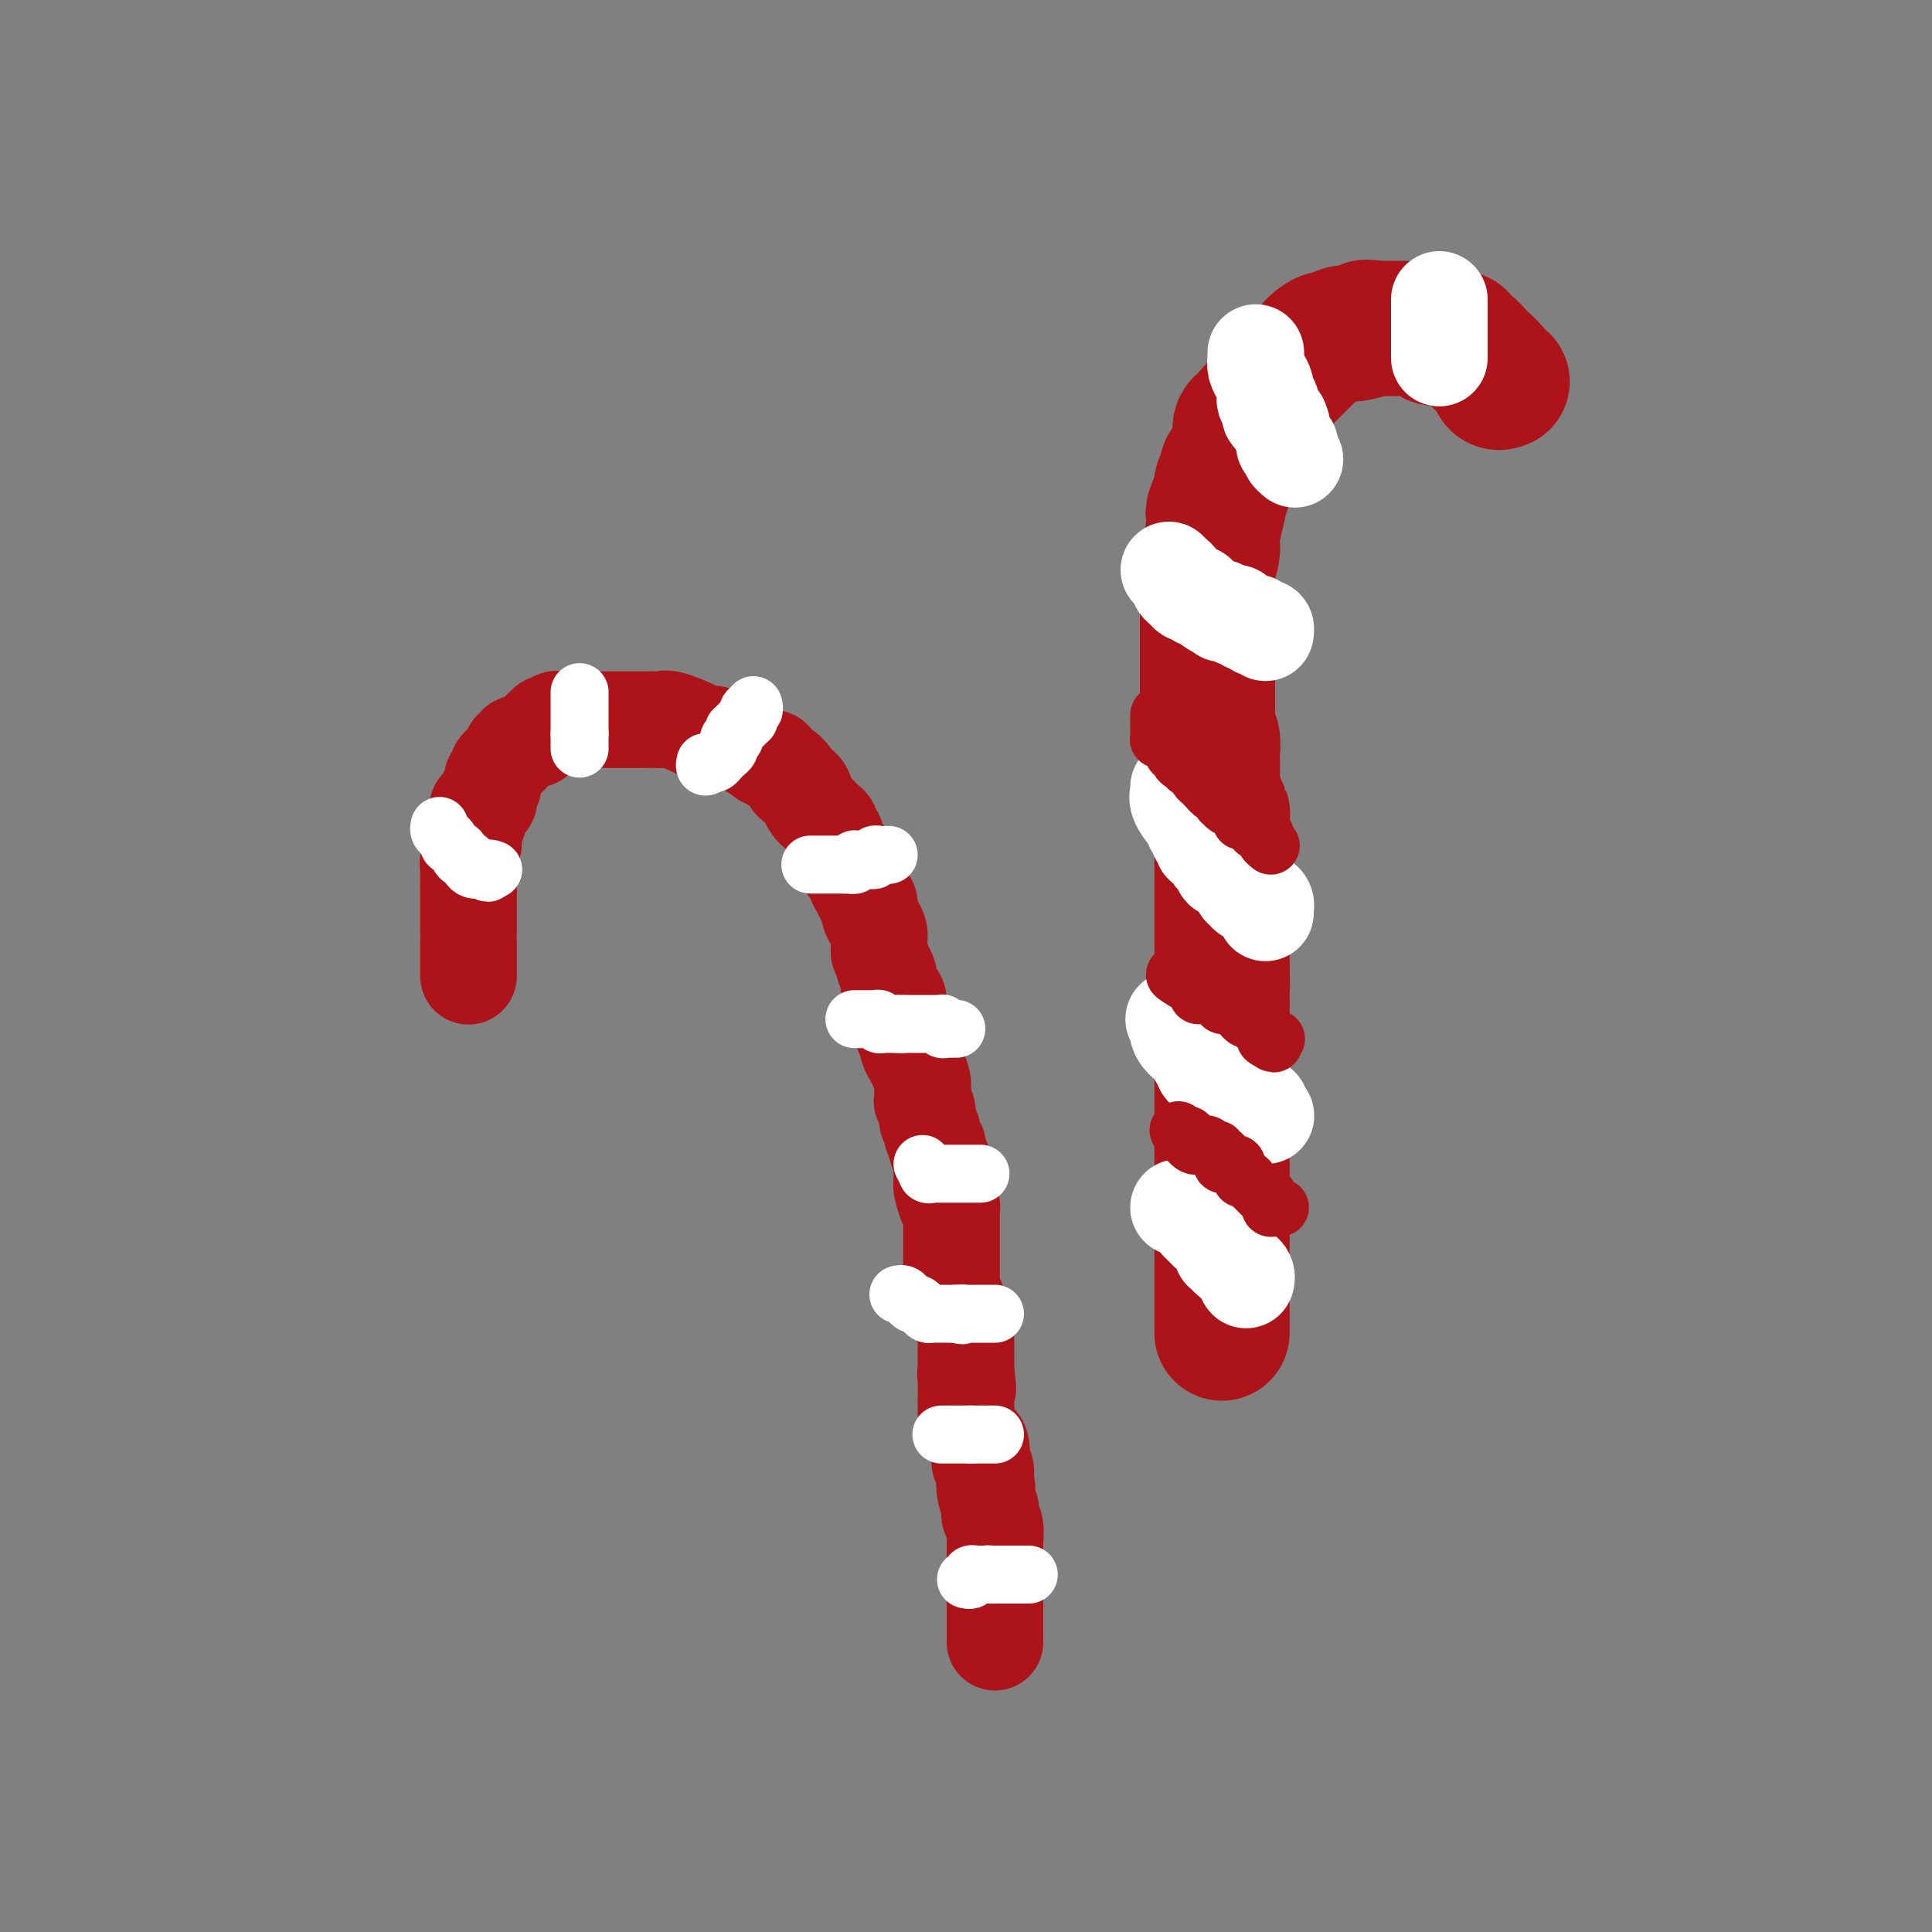 <svg viewBox='0 0 400 400' version='1.1' xmlns='http://www.w3.org/2000/svg' xmlns:xlink='http://www.w3.org/1999/xlink'><rect x="0" y="0" width="400" height="400" fill="#808080" stroke="none"/><g fill='none' stroke='#AD1419' stroke-width='20' stroke-linecap='round' stroke-linejoin='round'><path d='M97,202c0.000,0.192 0.000,0.384 0,-1c0.000,-1.384 0.000,-4.344 0,-6c0.000,-1.656 0.000,-2.008 0,-2c-0.000,0.008 0.000,0.375 0,0c0.000,-0.375 0.000,-1.492 0,-2c0.000,-0.508 0.000,-0.406 0,-1c0.000,-0.594 0.000,-1.884 0,-3c0.000,-1.116 0.000,-2.058 0,-3'/><path d='M97,184c0.001,-3.398 0.004,-2.892 0,-3c-0.004,-0.108 -0.016,-0.828 0,-1c0.016,-0.172 0.061,0.206 0,0c-0.061,-0.206 -0.226,-0.996 0,-2c0.226,-1.004 0.843,-2.223 1,-3c0.157,-0.777 -0.147,-1.111 0,-2c0.147,-0.889 0.743,-2.332 1,-3c0.257,-0.668 0.173,-0.560 0,-1c-0.173,-0.440 -0.435,-1.427 0,-2c0.435,-0.573 1.566,-0.732 2,-1c0.434,-0.268 0.169,-0.645 0,-1c-0.169,-0.355 -0.243,-0.686 0,-1c0.243,-0.314 0.801,-0.609 1,-1c0.199,-0.391 0.038,-0.878 0,-1c-0.038,-0.122 0.046,0.121 0,0c-0.046,-0.121 -0.223,-0.606 0,-1c0.223,-0.394 0.847,-0.697 1,-1c0.153,-0.303 -0.165,-0.606 0,-1c0.165,-0.394 0.814,-0.880 1,-1c0.186,-0.120 -0.090,0.127 0,0c0.090,-0.127 0.545,-0.626 1,-1c0.455,-0.374 0.908,-0.621 1,-1c0.092,-0.379 -0.179,-0.890 0,-1c0.179,-0.110 0.808,0.182 1,0c0.192,-0.182 -0.055,-0.836 0,-1c0.055,-0.164 0.410,0.163 1,0c0.590,-0.163 1.416,-0.817 2,-1c0.584,-0.183 0.926,0.105 1,0c0.074,-0.105 -0.122,-0.601 0,-1c0.122,-0.399 0.561,-0.699 1,-1'/><path d='M112,151c2.172,-2.493 1.103,-0.724 1,0c-0.103,0.724 0.759,0.404 1,0c0.241,-0.404 -0.139,-0.893 0,-1c0.139,-0.107 0.796,0.167 1,0c0.204,-0.167 -0.047,-0.777 0,-1c0.047,-0.223 0.390,-0.060 1,0c0.610,0.060 1.486,0.016 2,0c0.514,-0.016 0.665,-0.004 1,0c0.335,0.004 0.853,0.001 1,0c0.147,-0.001 -0.078,-0.000 0,0c0.078,0.000 0.458,0.000 1,0c0.542,-0.000 1.246,-0.000 2,0c0.754,0.000 1.558,0.000 2,0c0.442,-0.000 0.520,-0.000 1,0c0.480,0.000 1.360,0.000 2,0c0.640,-0.000 1.040,-0.000 2,0c0.960,0.000 2.481,0.001 3,0c0.519,-0.001 0.037,-0.002 0,0c-0.037,0.002 0.371,0.007 1,0c0.629,-0.007 1.477,-0.026 2,0c0.523,0.026 0.719,0.097 1,0c0.281,-0.097 0.647,-0.362 2,0c1.353,0.362 3.693,1.351 5,2c1.307,0.649 1.582,0.958 2,1c0.418,0.042 0.981,-0.182 2,0c1.019,0.182 2.496,0.770 3,1c0.504,0.230 0.036,0.103 0,0c-0.036,-0.103 0.362,-0.182 1,0c0.638,0.182 1.518,0.626 2,1c0.482,0.374 0.566,0.678 1,1c0.434,0.322 1.217,0.661 2,1'/><path d='M157,156c2.883,1.323 1.092,1.132 1,1c-0.092,-0.132 1.515,-0.204 2,0c0.485,0.204 -0.150,0.684 0,1c0.150,0.316 1.087,0.469 2,1c0.913,0.531 1.803,1.441 2,2c0.197,0.559 -0.298,0.765 0,1c0.298,0.235 1.389,0.497 2,1c0.611,0.503 0.741,1.248 1,2c0.259,0.752 0.648,1.511 1,2c0.352,0.489 0.668,0.709 1,1c0.332,0.291 0.681,0.654 1,1c0.319,0.346 0.608,0.675 1,1c0.392,0.325 0.888,0.646 1,1c0.112,0.354 -0.158,0.742 0,1c0.158,0.258 0.744,0.388 1,1c0.256,0.612 0.182,1.707 0,2c-0.182,0.293 -0.470,-0.217 0,0c0.470,0.217 1.699,1.163 2,2c0.301,0.837 -0.327,1.567 0,2c0.327,0.433 1.607,0.568 2,1c0.393,0.432 -0.101,1.162 0,2c0.101,0.838 0.797,1.786 1,2c0.203,0.214 -0.086,-0.305 0,0c0.086,0.305 0.549,1.433 1,2c0.451,0.567 0.891,0.574 1,1c0.109,0.426 -0.115,1.270 0,2c0.115,0.730 0.567,1.345 1,2c0.433,0.655 0.848,1.351 1,2c0.152,0.649 0.041,1.252 0,2c-0.041,0.748 -0.012,1.642 0,2c0.012,0.358 0.006,0.179 0,0'/><path d='M182,197c1.710,4.604 0.984,3.114 1,3c0.016,-0.114 0.775,1.148 1,2c0.225,0.852 -0.084,1.294 0,2c0.084,0.706 0.561,1.677 1,2c0.439,0.323 0.840,-0.001 1,1c0.160,1.001 0.081,3.328 0,4c-0.081,0.672 -0.162,-0.311 0,0c0.162,0.311 0.568,1.917 1,3c0.432,1.083 0.890,1.645 1,2c0.110,0.355 -0.128,0.503 0,1c0.128,0.497 0.623,1.342 1,2c0.377,0.658 0.636,1.127 1,2c0.364,0.873 0.834,2.149 1,3c0.166,0.851 0.029,1.277 0,2c-0.029,0.723 0.049,1.742 0,2c-0.049,0.258 -0.224,-0.244 0,0c0.224,0.244 0.848,1.236 1,2c0.152,0.764 -0.169,1.300 0,2c0.169,0.700 0.829,1.563 1,2c0.171,0.437 -0.147,0.449 0,1c0.147,0.551 0.757,1.640 1,2c0.243,0.360 0.118,-0.011 0,0c-0.118,0.011 -0.228,0.402 0,1c0.228,0.598 0.793,1.403 1,2c0.207,0.597 0.055,0.986 0,1c-0.055,0.014 -0.015,-0.347 0,0c0.015,0.347 0.004,1.401 0,2c-0.004,0.599 -0.001,0.743 0,1c0.001,0.257 0.001,0.629 0,1'/><path d='M195,245c1.952,7.605 0.331,2.616 0,1c-0.331,-1.616 0.629,0.139 1,1c0.371,0.861 0.152,0.828 0,1c-0.152,0.172 -0.237,0.548 0,1c0.237,0.452 0.796,0.980 1,1c0.204,0.020 0.055,-0.467 0,0c-0.055,0.467 -0.015,1.890 0,3c0.015,1.110 0.004,1.907 0,2c-0.004,0.093 -0.001,-0.519 0,0c0.001,0.519 0.000,2.167 0,3c-0.000,0.833 -0.000,0.849 0,1c0.000,0.151 -0.000,0.436 0,1c0.000,0.564 0.000,1.406 0,2c-0.000,0.594 -0.001,0.941 0,1c0.001,0.059 0.004,-0.168 0,0c-0.004,0.168 -0.015,0.731 0,1c0.015,0.269 0.056,0.243 0,1c-0.056,0.757 -0.208,2.296 0,3c0.208,0.704 0.778,0.574 1,1c0.222,0.426 0.098,1.408 0,2c-0.098,0.592 -0.170,0.793 0,1c0.170,0.207 0.581,0.421 1,1c0.419,0.579 0.844,1.522 1,2c0.156,0.478 0.042,0.492 0,1c-0.042,0.508 -0.011,1.511 0,2c0.011,0.489 0.003,0.462 0,1c-0.003,0.538 -0.001,1.639 0,2c0.001,0.361 0.000,-0.018 0,0c-0.000,0.018 -0.000,0.434 0,1c0.000,0.566 0.000,1.283 0,2'/><path d='M200,284c0.774,6.245 0.207,2.356 0,1c-0.207,-1.356 -0.056,-0.179 0,1c0.056,1.179 0.015,2.361 0,3c-0.015,0.639 -0.004,0.733 0,1c0.004,0.267 0.003,0.705 0,1c-0.003,0.295 -0.007,0.448 0,1c0.007,0.552 0.027,1.503 0,2c-0.027,0.497 -0.099,0.539 0,1c0.099,0.461 0.370,1.341 1,2c0.630,0.659 1.619,1.096 2,2c0.381,0.904 0.154,2.273 0,3c-0.154,0.727 -0.234,0.811 0,1c0.234,0.189 0.781,0.483 1,1c0.219,0.517 0.109,1.259 0,2'/><path d='M204,306c0.635,3.554 0.222,1.438 0,1c-0.222,-0.438 -0.252,0.801 0,2c0.252,1.199 0.785,2.356 1,3c0.215,0.644 0.110,0.773 0,1c-0.110,0.227 -0.226,0.551 0,1c0.226,0.449 0.793,1.022 1,2c0.207,0.978 0.056,2.361 0,3c-0.056,0.639 -0.015,0.535 0,1c0.015,0.465 0.004,1.501 0,2c-0.004,0.499 -0.001,0.461 0,1c0.001,0.539 0.000,1.654 0,2c-0.000,0.346 -0.000,-0.076 0,0c0.000,0.076 0.000,0.649 0,1c-0.000,0.351 -0.000,0.479 0,1c0.000,0.521 0.000,1.437 0,2c-0.000,0.563 -0.000,0.775 0,1c0.000,0.225 0.000,0.463 0,1c-0.000,0.537 -0.000,1.374 0,2c0.000,0.626 0.000,1.043 0,1c-0.000,-0.043 -0.000,-0.545 0,0c0.000,0.545 0.000,2.136 0,3c-0.000,0.864 -0.000,1.002 0,1c0.000,-0.002 0.000,-0.145 0,0c-0.000,0.145 -0.000,0.577 0,1c0.000,0.423 0.000,0.835 0,1c-0.000,0.165 -0.000,0.082 0,0'/></g>
<g fill='none' stroke='#FFFFFF' stroke-width='12' stroke-linecap='round' stroke-linejoin='round'><path d='M200,327c0.447,0.113 0.894,0.226 1,0c0.106,-0.226 -0.129,-0.793 0,-1c0.129,-0.207 0.622,-0.056 1,0c0.378,0.056 0.640,0.015 1,0c0.360,-0.015 0.817,-0.004 1,0c0.183,0.004 0.091,0.002 0,0'/><path d='M204,326c0.796,-0.155 0.787,-0.041 1,0c0.213,0.041 0.649,0.011 1,0c0.351,-0.011 0.619,-0.003 1,0c0.381,0.003 0.876,0.001 1,0c0.124,-0.001 -0.122,-0.000 0,0c0.122,0.000 0.611,0.000 1,0c0.389,-0.000 0.679,-0.000 1,0c0.321,0.000 0.674,0.000 1,0c0.326,-0.000 0.626,-0.000 1,0c0.374,0.000 0.821,0.000 1,0c0.179,-0.000 0.089,-0.000 0,0'/><path d='M195,297c-0.089,0.000 -0.179,0.000 0,0c0.179,0.000 0.625,0.000 1,0c0.375,0.000 0.678,0.000 1,0c0.322,-0.000 0.664,0.000 1,0c0.336,-0.000 0.667,0.000 1,0c0.333,0.000 0.666,0.000 1,0c0.334,0.000 0.667,0.000 1,0'/><path d='M201,297c1.111,0.000 0.889,0.000 1,0c0.111,0.000 0.555,0.000 1,0c0.445,-0.000 0.890,0.000 1,0c0.110,-0.000 -0.115,0.000 0,0c0.115,0.000 0.569,0.000 1,0c0.431,0.000 0.837,0.000 1,0c0.163,0.000 0.081,0.000 0,0'/><path d='M186,268c0.333,-0.081 0.667,-0.163 1,0c0.333,0.163 0.667,0.569 1,1c0.333,0.431 0.667,0.886 1,1c0.333,0.114 0.666,-0.113 1,0c0.334,0.113 0.668,0.566 1,1c0.332,0.434 0.663,0.848 1,1c0.337,0.152 0.682,0.041 1,0c0.318,-0.041 0.610,-0.011 1,0c0.390,0.011 0.878,0.003 1,0c0.122,-0.003 -0.122,-0.001 0,0c0.122,0.001 0.610,0.000 1,0c0.390,-0.000 0.683,-0.000 1,0c0.317,0.000 0.659,0.000 1,0'/><path d='M198,272c2.019,0.619 1.066,0.166 1,0c-0.066,-0.166 0.756,-0.044 1,0c0.244,0.044 -0.088,0.012 0,0c0.088,-0.012 0.597,-0.003 1,0c0.403,0.003 0.699,0.001 1,0c0.301,-0.001 0.606,-0.000 1,0c0.394,0.000 0.876,0.000 1,0c0.124,-0.000 -0.111,-0.000 0,0c0.111,0.000 0.568,0.000 1,0c0.432,-0.000 0.838,-0.000 1,0c0.162,0.000 0.081,0.000 0,0'/><path d='M191,241c0.000,0.000 1.000,2.000 1,2'/><path d='M192,243c0.333,0.309 0.666,0.083 1,0c0.334,-0.083 0.670,-0.022 1,0c0.330,0.022 0.653,0.006 1,0c0.347,-0.006 0.719,-0.002 1,0c0.281,0.002 0.471,0.000 1,0c0.529,-0.000 1.399,-0.000 2,0c0.601,0.000 0.935,0.000 1,0c0.065,-0.000 -0.140,-0.000 0,0c0.140,0.000 0.625,0.000 1,0c0.375,-0.000 0.639,-0.000 1,0c0.361,0.000 0.817,0.000 1,0c0.183,-0.000 0.091,-0.000 0,0'/><path d='M177,211c-0.089,0.000 -0.179,0.000 0,0c0.179,-0.000 0.626,-0.001 1,0c0.374,0.001 0.674,0.004 1,0c0.326,-0.004 0.679,-0.015 1,0c0.321,0.015 0.611,0.057 1,0c0.389,-0.057 0.878,-0.211 1,0c0.122,0.211 -0.121,0.789 0,1c0.121,0.211 0.607,0.057 1,0c0.393,-0.057 0.693,-0.015 1,0c0.307,0.015 0.621,0.004 1,0c0.379,-0.004 0.823,-0.001 1,0c0.177,0.001 0.089,0.001 0,0'/><path d='M186,212c1.565,0.155 0.979,0.041 1,0c0.021,-0.041 0.650,-0.011 1,0c0.350,0.011 0.423,0.003 1,0c0.577,-0.003 1.660,-0.001 2,0c0.340,0.001 -0.063,0.001 0,0c0.063,-0.001 0.591,-0.001 1,0c0.409,0.001 0.697,0.004 1,0c0.303,-0.004 0.620,-0.015 1,0c0.380,0.015 0.823,0.057 1,0c0.177,-0.057 0.090,-0.211 0,0c-0.090,0.211 -0.182,0.789 0,1c0.182,0.211 0.636,0.057 1,0c0.364,-0.057 0.636,-0.015 1,0c0.364,0.015 0.818,0.004 1,0c0.182,-0.004 0.091,-0.002 0,0'/><path d='M168,179c-0.202,0.000 -0.404,0.000 0,0c0.404,0.000 1.414,0.000 2,0c0.586,0.000 0.748,-0.000 1,0c0.252,0.000 0.592,0.000 1,0c0.408,0.000 0.882,0.000 1,0c0.118,0.000 -0.122,0.000 0,0c0.122,0.000 0.606,0.000 1,0c0.394,0.000 0.697,0.000 1,0'/><path d='M175,179c1.250,-0.016 0.874,-0.057 1,0c0.126,0.057 0.755,0.211 1,0c0.245,-0.211 0.107,-0.789 0,-1c-0.107,-0.211 -0.182,-0.056 0,0c0.182,0.056 0.622,0.011 1,0c0.378,-0.011 0.694,0.011 1,0c0.306,-0.011 0.603,-0.056 1,0c0.397,0.056 0.894,0.211 1,0c0.106,-0.211 -0.178,-0.789 0,-1c0.178,-0.211 0.818,-0.057 1,0c0.182,0.057 -0.096,0.015 0,0c0.096,-0.015 0.564,-0.004 1,0c0.436,0.004 0.839,0.001 1,0c0.161,-0.001 0.081,-0.001 0,0'/><path d='M156,146c0.113,0.445 0.226,0.890 0,1c-0.226,0.110 -0.792,-0.114 -1,0c-0.208,0.114 -0.059,0.566 0,1c0.059,0.434 0.026,0.848 0,1c-0.026,0.152 -0.045,0.041 0,0c0.045,-0.041 0.156,-0.012 0,0c-0.156,0.012 -0.578,0.006 -1,0'/><path d='M154,149c-0.244,0.708 0.144,0.977 0,1c-0.144,0.023 -0.822,-0.200 -1,0c-0.178,0.200 0.145,0.824 0,1c-0.145,0.176 -0.757,-0.097 -1,0c-0.243,0.097 -0.118,0.565 0,1c0.118,0.435 0.229,0.837 0,1c-0.229,0.163 -0.796,0.085 -1,0c-0.204,-0.085 -0.043,-0.178 0,0c0.043,0.178 -0.030,0.626 0,1c0.030,0.374 0.163,0.675 0,1c-0.163,0.325 -0.621,0.675 -1,1c-0.379,0.325 -0.679,0.626 -1,1c-0.321,0.374 -0.663,0.821 -1,1c-0.337,0.179 -0.668,0.089 -1,0'/><path d='M147,158c-1.311,1.400 -1.089,0.400 -1,0c0.089,-0.400 0.044,-0.200 0,0'/><path d='M120,144c0.000,-0.510 0.000,-1.020 0,-1c0.000,0.020 -0.000,0.570 0,1c0.000,0.430 0.000,0.741 0,1c-0.000,0.259 -0.000,0.465 0,1c0.000,0.535 0.000,1.400 0,2c0.000,0.600 -0.000,0.934 0,1c0.000,0.066 0.000,-0.137 0,0c0.000,0.137 -0.000,0.614 0,1c0.000,0.386 0.000,0.682 0,1c-0.000,0.318 0.000,0.659 0,1'/><path d='M120,152c0.000,1.476 -0.000,1.166 0,1c0.000,-0.166 0.000,-0.189 0,0c-0.000,0.189 -0.000,0.589 0,1c0.000,0.411 0.000,0.832 0,1c0.000,0.168 0.000,0.084 0,0'/><path d='M91,171c-0.078,0.333 -0.157,0.667 0,1c0.157,0.333 0.549,0.666 1,1c0.451,0.334 0.961,0.668 1,1c0.039,0.332 -0.392,0.663 0,1c0.392,0.337 1.607,0.682 2,1c0.393,0.318 -0.036,0.611 0,1c0.036,0.389 0.535,0.875 1,1c0.465,0.125 0.894,-0.110 1,0c0.106,0.110 -0.113,0.565 0,1c0.113,0.435 0.556,0.848 1,1c0.444,0.152 0.889,0.041 1,0c0.111,-0.041 -0.111,-0.012 0,0c0.111,0.012 0.556,0.006 1,0'/><path d='M100,180c1.558,1.392 0.954,0.373 1,0c0.046,-0.373 0.743,-0.100 1,0c0.257,0.100 0.073,0.029 0,0c-0.073,-0.029 -0.037,-0.014 0,0'/></g>
<g fill='none' stroke='#AD1419' stroke-width='28' stroke-linecap='round' stroke-linejoin='round'><path d='M311,79c-0.389,0.150 -0.778,0.300 -1,0c-0.222,-0.300 -0.278,-1.051 -1,-2c-0.722,-0.949 -2.112,-2.097 -3,-3c-0.888,-0.903 -1.274,-1.562 -2,-2c-0.726,-0.438 -1.791,-0.656 -2,-1c-0.209,-0.344 0.440,-0.814 0,-1c-0.440,-0.186 -1.967,-0.088 -3,0c-1.033,0.088 -1.571,0.167 -2,0c-0.429,-0.167 -0.749,-0.581 -1,-1c-0.251,-0.419 -0.435,-0.844 -1,-1c-0.565,-0.156 -1.513,-0.042 -2,0c-0.487,0.042 -0.515,0.011 -1,0c-0.485,-0.011 -1.428,-0.003 -2,0c-0.572,0.003 -0.772,0.001 -1,0c-0.228,-0.001 -0.485,-0.000 -1,0c-0.515,0.000 -1.290,0.000 -2,0c-0.710,-0.000 -1.355,-0.000 -2,0'/><path d='M284,68c-2.612,-0.369 -0.143,-0.291 0,0c0.143,0.291 -2.041,0.795 -3,1c-0.959,0.205 -0.693,0.109 -1,0c-0.307,-0.109 -1.185,-0.232 -2,0c-0.815,0.232 -1.565,0.821 -2,1c-0.435,0.179 -0.554,-0.050 -1,0c-0.446,0.050 -1.219,0.381 -2,1c-0.781,0.619 -1.571,1.527 -2,2c-0.429,0.473 -0.496,0.509 -1,1c-0.504,0.491 -1.443,1.435 -2,2c-0.557,0.565 -0.731,0.750 -1,1c-0.269,0.250 -0.634,0.567 -1,1c-0.366,0.433 -0.733,0.984 -1,1c-0.267,0.016 -0.434,-0.504 -1,0c-0.566,0.504 -1.532,2.032 -2,3c-0.468,0.968 -0.437,1.376 -1,2c-0.563,0.624 -1.719,1.466 -2,2c-0.281,0.534 0.313,0.761 0,1c-0.313,0.239 -1.533,0.488 -2,1c-0.467,0.512 -0.180,1.285 0,2c0.180,0.715 0.255,1.372 0,2c-0.255,0.628 -0.838,1.228 -1,2c-0.162,0.772 0.096,1.716 0,2c-0.096,0.284 -0.548,-0.093 -1,0c-0.452,0.093 -0.905,0.654 -1,1c-0.095,0.346 0.168,0.477 0,1c-0.168,0.523 -0.767,1.439 -1,2c-0.233,0.561 -0.101,0.766 0,1c0.101,0.234 0.172,0.495 0,1c-0.172,0.505 -0.586,1.252 -1,2'/><path d='M252,104c-1.564,3.642 -0.476,1.747 0,1c0.476,-0.747 0.338,-0.345 0,1c-0.338,1.345 -0.875,3.635 -1,5c-0.125,1.365 0.163,1.805 0,3c-0.163,1.195 -0.776,3.144 -1,4c-0.224,0.856 -0.060,0.619 0,1c0.060,0.381 0.016,1.381 0,2c-0.016,0.619 -0.004,0.856 0,1c0.004,0.144 0.001,0.196 0,1c-0.001,0.804 -0.000,2.361 0,3c0.000,0.639 0.000,0.360 0,1c-0.000,0.640 -0.000,2.199 0,3c0.000,0.801 0.000,0.843 0,1c-0.000,0.157 -0.000,0.430 0,1c0.000,0.570 0.000,1.438 0,3c-0.000,1.562 -0.000,3.819 0,5c0.000,1.181 0.000,1.285 0,2c-0.000,0.715 -0.001,2.040 0,3c0.001,0.960 0.004,1.555 0,2c-0.004,0.445 -0.015,0.742 0,1c0.015,0.258 0.057,0.479 0,1c-0.057,0.521 -0.211,1.343 0,2c0.211,0.657 0.789,1.149 1,2c0.211,0.851 0.057,2.060 0,3c-0.057,0.940 -0.016,1.612 0,2c0.016,0.388 0.008,0.493 0,1c-0.008,0.507 -0.016,1.418 0,2c0.016,0.582 0.056,0.836 0,1c-0.056,0.164 -0.207,0.236 0,1c0.207,0.764 0.774,2.218 1,3c0.226,0.782 0.113,0.891 0,1'/><path d='M252,167c0.226,10.071 0.793,3.747 1,2c0.207,-1.747 0.056,1.082 0,2c-0.056,0.918 -0.015,-0.077 0,0c0.015,0.077 0.004,1.224 0,2c-0.004,0.776 -0.001,1.182 0,2c0.001,0.818 0.000,2.049 0,3c-0.000,0.951 -0.000,1.624 0,2c0.000,0.376 0.000,0.457 0,1c-0.000,0.543 -0.000,1.548 0,2c0.000,0.452 0.000,0.350 0,1c-0.000,0.650 -0.000,2.054 0,3c0.000,0.946 0.000,1.436 0,2c-0.000,0.564 -0.000,1.202 0,2c0.000,0.798 0.000,1.756 0,2c-0.000,0.244 -0.000,-0.228 0,0c0.000,0.228 0.000,1.154 0,2c-0.000,0.846 -0.000,1.612 0,2c0.000,0.388 0.000,0.396 0,1c-0.000,0.604 -0.000,1.802 0,3'/><path d='M253,201c0.155,5.377 0.041,1.821 0,1c-0.041,-0.821 -0.011,1.093 0,2c0.011,0.907 0.003,0.807 0,1c-0.003,0.193 -0.001,0.680 0,1c0.001,0.320 0.000,0.471 0,1c-0.000,0.529 -0.000,1.434 0,2c0.000,0.566 0.000,0.793 0,2c-0.000,1.207 -0.000,3.394 0,4c0.000,0.606 0.000,-0.370 0,0c-0.000,0.370 -0.000,2.086 0,3c0.000,0.914 0.000,1.027 0,1c-0.000,-0.027 -0.000,-0.194 0,0c0.000,0.194 0.000,0.747 0,1c-0.000,0.253 -0.000,0.204 0,1c0.000,0.796 0.000,2.437 0,3c-0.000,0.563 -0.000,0.046 0,0c0.000,-0.046 0.000,0.377 0,1c-0.000,0.623 -0.000,1.445 0,2c0.000,0.555 0.000,0.843 0,1c-0.000,0.157 -0.000,0.183 0,1c0.000,0.817 0.000,2.424 0,3c-0.000,0.576 -0.000,0.122 0,1c0.000,0.878 0.000,3.090 0,4c0.000,0.910 0.000,0.519 0,1c0.000,0.481 0.000,1.834 0,3c0.000,1.166 0.000,2.147 0,3c0.000,0.853 0.000,1.579 0,2c0.000,0.421 0.000,0.536 0,1c0.000,0.464 0.000,1.275 0,2c0.000,0.725 0.000,1.362 0,2'/><path d='M253,251c0.000,8.403 0.000,4.411 0,4c0.000,-0.411 0.000,2.758 0,4c-0.000,1.242 0.000,0.557 0,1c0.000,0.443 0.000,2.016 0,3c-0.000,0.984 -0.000,1.381 0,2c0.000,0.619 0.000,1.461 0,2c0.000,0.539 -0.000,0.774 0,1c0.000,0.226 0.000,0.442 0,1c-0.000,0.558 0.000,1.459 0,2c-0.000,0.541 0.000,0.723 0,1c0.000,0.277 0.000,0.649 0,1c0.000,0.351 0.000,0.683 0,1c0.000,0.317 -0.000,0.621 0,1c0.000,0.379 0.000,0.834 0,1c0.000,0.166 0.000,0.045 0,0c0.000,-0.045 0.000,-0.013 0,0c0.000,0.013 0.000,0.006 0,0'/></g>
<g fill='none' stroke='#FFFFFF' stroke-width='20' stroke-linecap='round' stroke-linejoin='round'><path d='M244,250c0.342,-0.009 0.684,-0.017 1,0c0.316,0.017 0.607,0.060 1,0c0.393,-0.060 0.889,-0.223 1,0c0.111,0.223 -0.164,0.833 0,1c0.164,0.167 0.765,-0.109 1,0c0.235,0.109 0.104,0.604 0,1c-0.104,0.396 -0.182,0.694 0,1c0.182,0.306 0.622,0.621 1,1c0.378,0.379 0.692,0.823 1,1c0.308,0.177 0.608,0.089 1,0c0.392,-0.089 0.875,-0.178 1,0c0.125,0.178 -0.107,0.622 0,1c0.107,0.378 0.554,0.689 1,1'/><path d='M253,257c1.388,1.250 0.357,0.874 0,1c-0.357,0.126 -0.040,0.755 0,1c0.040,0.245 -0.196,0.107 0,0c0.196,-0.107 0.826,-0.183 1,0c0.174,0.183 -0.107,0.626 0,1c0.107,0.374 0.603,0.678 1,1c0.397,0.322 0.695,0.661 1,1c0.305,0.339 0.618,0.679 1,1c0.382,0.321 0.834,0.625 1,1c0.166,0.375 0.048,0.821 0,1c-0.048,0.179 -0.024,0.089 0,0'/><path d='M243,211c0.505,-0.255 1.010,-0.509 1,0c-0.010,0.509 -0.535,1.782 0,3c0.535,1.218 2.129,2.382 3,3c0.871,0.618 1.017,0.690 1,1c-0.017,0.310 -0.198,0.857 0,1c0.198,0.143 0.774,-0.117 1,0c0.226,0.117 0.102,0.610 0,1c-0.102,0.390 -0.181,0.678 0,1c0.181,0.322 0.622,0.679 1,1c0.378,0.321 0.693,0.607 1,1c0.307,0.393 0.607,0.894 1,1c0.393,0.106 0.879,-0.183 1,0c0.121,0.183 -0.122,0.836 0,1c0.122,0.164 0.610,-0.162 1,0c0.390,0.162 0.682,0.813 1,1c0.318,0.187 0.662,-0.089 1,0c0.338,0.089 0.669,0.545 1,1'/><path d='M257,227c2.122,2.697 0.428,1.441 0,1c-0.428,-0.441 0.411,-0.066 1,0c0.589,0.066 0.929,-0.176 1,0c0.071,0.176 -0.125,0.769 0,1c0.125,0.231 0.573,0.100 1,0c0.427,-0.100 0.832,-0.171 1,0c0.168,0.171 0.097,0.582 0,1c-0.097,0.418 -0.222,0.844 0,1c0.222,0.156 0.791,0.042 1,0c0.209,-0.042 0.060,-0.012 0,0c-0.060,0.012 -0.030,0.006 0,0'/><path d='M244,163c0.052,0.282 0.104,0.563 0,1c-0.104,0.437 -0.364,1.029 0,2c0.364,0.971 1.350,2.319 2,3c0.650,0.681 0.963,0.693 1,1c0.037,0.307 -0.201,0.910 0,1c0.201,0.090 0.841,-0.331 1,0c0.159,0.331 -0.165,1.416 0,2c0.165,0.584 0.817,0.667 1,1c0.183,0.333 -0.105,0.915 0,1c0.105,0.085 0.602,-0.327 1,0c0.398,0.327 0.698,1.393 1,2c0.302,0.607 0.606,0.754 1,1c0.394,0.246 0.879,0.592 1,1c0.121,0.408 -0.121,0.879 0,1c0.121,0.121 0.606,-0.108 1,0c0.394,0.108 0.697,0.554 1,1'/><path d='M255,181c1.863,2.968 1.020,1.387 1,1c-0.020,-0.387 0.782,0.418 1,1c0.218,0.582 -0.149,0.940 0,1c0.149,0.060 0.813,-0.177 1,0c0.187,0.177 -0.104,0.768 0,1c0.104,0.232 0.602,0.105 1,0c0.398,-0.105 0.695,-0.187 1,0c0.305,0.187 0.618,0.642 1,1c0.382,0.358 0.835,0.618 1,1c0.165,0.382 0.044,0.886 0,1c-0.044,0.114 -0.012,-0.162 0,0c0.012,0.162 0.003,0.760 0,1c-0.003,0.240 -0.002,0.120 0,0'/><path d='M242,118c0.303,0.334 0.606,0.667 1,1c0.394,0.333 0.879,0.664 1,1c0.121,0.336 -0.121,0.677 0,1c0.121,0.323 0.606,0.626 1,1c0.394,0.374 0.697,0.817 1,1c0.303,0.183 0.606,0.104 1,0c0.394,-0.104 0.879,-0.234 1,0c0.121,0.234 -0.121,0.832 0,1c0.121,0.168 0.606,-0.095 1,0c0.394,0.095 0.697,0.547 1,1'/><path d='M250,125c1.626,1.326 1.692,1.140 2,1c0.308,-0.140 0.857,-0.235 1,0c0.143,0.235 -0.120,0.799 0,1c0.120,0.201 0.625,0.040 1,0c0.375,-0.040 0.622,0.041 1,0c0.378,-0.041 0.889,-0.203 1,0c0.111,0.203 -0.178,0.773 0,1c0.178,0.227 0.822,0.112 1,0c0.178,-0.112 -0.111,-0.223 0,0c0.111,0.223 0.621,0.778 1,1c0.379,0.222 0.627,0.111 1,0c0.373,-0.111 0.870,-0.222 1,0c0.130,0.222 -0.109,0.778 0,1c0.109,0.222 0.565,0.111 1,0c0.435,-0.111 0.848,-0.222 1,0c0.152,0.222 0.043,0.778 0,1c-0.043,0.222 -0.022,0.111 0,0'/><path d='M260,73c0.022,0.244 0.045,0.489 0,1c-0.045,0.511 -0.157,1.290 0,2c0.157,0.710 0.582,1.353 1,2c0.418,0.647 0.830,1.299 1,2c0.170,0.701 0.097,1.449 0,2c-0.097,0.551 -0.218,0.903 0,1c0.218,0.097 0.776,-0.061 1,0c0.224,0.061 0.115,0.342 0,1c-0.115,0.658 -0.237,1.692 0,2c0.237,0.308 0.833,-0.109 1,0c0.167,0.109 -0.095,0.746 0,1c0.095,0.254 0.548,0.127 1,0'/><path d='M265,87c0.769,2.112 0.192,0.393 0,0c-0.192,-0.393 0.001,0.539 0,1c-0.001,0.461 -0.198,0.449 0,1c0.198,0.551 0.789,1.663 1,2c0.211,0.337 0.043,-0.103 0,0c-0.043,0.103 0.040,0.748 0,1c-0.040,0.252 -0.203,0.110 0,0c0.203,-0.110 0.773,-0.187 1,0c0.227,0.187 0.112,0.638 0,1c-0.112,0.362 -0.223,0.636 0,1c0.223,0.364 0.778,0.818 1,1c0.222,0.182 0.111,0.091 0,0'/><path d='M298,62c0.000,0.331 0.000,0.662 0,1c0.000,0.338 0.000,0.682 0,1c0.000,0.318 0.000,0.610 0,1c0.000,0.390 0.000,0.878 0,1c0.000,0.122 0.000,-0.122 0,0c0.000,0.122 0.000,0.610 0,1c0.000,0.390 0.000,0.682 0,1c0.000,0.318 0.000,0.663 0,1c-0.000,0.337 0.000,0.668 0,1c0.000,0.332 0.000,0.666 0,1c0.000,0.334 0.000,0.667 0,1'/><path d='M298,72c0.000,1.713 0.000,0.995 0,1c0.000,0.005 0.000,0.732 0,1c0.000,0.268 0.000,0.077 0,0c0.000,-0.077 0.000,-0.038 0,0'/></g>
<g fill='none' stroke='#AD1419' stroke-width='12' stroke-linecap='round' stroke-linejoin='round'><path d='M261,208c-0.331,0.000 -0.662,0.000 -1,0c-0.338,0.000 -0.682,-0.000 -1,0c-0.318,0.000 -0.611,0.000 -1,0c-0.389,0.000 -0.874,-0.000 -1,0c-0.126,0.000 0.107,0.000 0,0c-0.107,-0.000 -0.553,0.000 -1,0'/><path d='M256,208c-1.012,-0.166 -1.042,-0.581 -1,-1c0.042,-0.419 0.157,-0.844 0,-1c-0.157,-0.156 -0.585,-0.045 -1,0c-0.415,0.045 -0.818,0.023 -1,0c-0.182,-0.023 -0.142,-0.049 0,0c0.142,0.049 0.388,0.172 0,0c-0.388,-0.172 -1.410,-0.638 -2,-1c-0.590,-0.362 -0.749,-0.619 -1,-1c-0.251,-0.381 -0.593,-0.887 -1,-1c-0.407,-0.113 -0.879,0.166 -1,0c-0.121,-0.166 0.108,-0.776 0,-1c-0.108,-0.224 -0.555,-0.060 -1,0c-0.445,0.060 -0.890,0.016 -1,0c-0.110,-0.016 0.115,-0.004 0,0c-0.115,0.004 -0.569,0.001 -1,0c-0.431,-0.001 -0.837,-0.000 -1,0c-0.163,0.000 -0.081,0.000 0,0'/><path d='M244,202c-1.734,-0.751 -0.069,0.373 1,1c1.069,0.627 1.543,0.757 2,1c0.457,0.243 0.896,0.600 1,1c0.104,0.400 -0.127,0.843 0,1c0.127,0.157 0.612,0.027 1,0c0.388,-0.027 0.677,0.049 1,0c0.323,-0.049 0.678,-0.223 1,0c0.322,0.223 0.611,0.844 1,1c0.389,0.156 0.877,-0.152 1,0c0.123,0.152 -0.121,0.763 0,1c0.121,0.237 0.606,0.101 1,0c0.394,-0.101 0.697,-0.167 1,0c0.303,0.167 0.607,0.566 1,1c0.393,0.434 0.875,0.901 1,1c0.125,0.099 -0.106,-0.170 0,0c0.106,0.170 0.549,0.781 1,1c0.451,0.219 0.908,0.048 1,0c0.092,-0.048 -0.182,0.029 0,0c0.182,-0.029 0.819,-0.162 1,0c0.181,0.162 -0.096,0.621 0,1c0.096,0.379 0.564,0.679 1,1c0.436,0.321 0.839,0.663 1,1c0.161,0.337 0.081,0.668 0,1'/><path d='M262,215c2.952,2.012 1.333,0.542 1,0c-0.333,-0.542 0.619,-0.155 1,0c0.381,0.155 0.190,0.077 0,0'/><path d='M240,148c-0.000,0.362 -0.001,0.724 0,1c0.001,0.276 0.003,0.465 0,1c-0.003,0.535 -0.012,1.414 0,2c0.012,0.586 0.046,0.878 0,1c-0.046,0.122 -0.171,0.075 0,0c0.171,-0.075 0.638,-0.179 1,0c0.362,0.179 0.618,0.639 1,1c0.382,0.361 0.890,0.623 1,1c0.110,0.377 -0.177,0.871 0,1c0.177,0.129 0.817,-0.105 1,0c0.183,0.105 -0.092,0.549 0,1c0.092,0.451 0.550,0.908 1,1c0.450,0.092 0.890,-0.183 1,0c0.110,0.183 -0.111,0.822 0,1c0.111,0.178 0.555,-0.107 1,0c0.445,0.107 0.893,0.606 1,1c0.107,0.394 -0.125,0.683 0,1c0.125,0.317 0.607,0.662 1,1c0.393,0.338 0.696,0.669 1,1'/><path d='M250,163c1.729,2.271 1.051,0.450 1,0c-0.051,-0.450 0.525,0.472 1,1c0.475,0.528 0.848,0.664 1,1c0.152,0.336 0.082,0.873 0,1c-0.082,0.127 -0.176,-0.156 0,0c0.176,0.156 0.621,0.750 1,1c0.379,0.250 0.693,0.157 1,0c0.307,-0.157 0.607,-0.378 1,0c0.393,0.378 0.880,1.354 1,2c0.120,0.646 -0.126,0.962 0,1c0.126,0.038 0.625,-0.201 1,0c0.375,0.201 0.626,0.841 1,1c0.374,0.159 0.870,-0.165 1,0c0.130,0.165 -0.105,0.819 0,1c0.105,0.181 0.550,-0.109 1,0c0.450,0.109 0.905,0.618 1,1c0.095,0.382 -0.170,0.639 0,1c0.170,0.361 0.777,0.828 1,1c0.223,0.172 0.064,0.049 0,0c-0.064,-0.049 -0.032,-0.025 0,0'/><path d='M244,234c0.304,0.446 0.607,0.893 1,1c0.393,0.107 0.875,-0.125 1,0c0.125,0.125 -0.107,0.607 0,1c0.107,0.393 0.554,0.696 1,1'/><path d='M247,237c0.643,0.459 0.751,0.108 1,0c0.249,-0.108 0.640,0.028 1,0c0.360,-0.028 0.689,-0.219 1,0c0.311,0.219 0.605,0.847 1,1c0.395,0.153 0.891,-0.170 1,0c0.109,0.170 -0.168,0.834 0,1c0.168,0.166 0.780,-0.166 1,0c0.220,0.166 0.049,0.829 0,1c-0.049,0.171 0.024,-0.150 0,0c-0.024,0.150 -0.146,0.771 0,1c0.146,0.229 0.560,0.064 1,0c0.440,-0.064 0.907,-0.029 1,0c0.093,0.029 -0.186,0.050 0,0c0.186,-0.050 0.837,-0.172 1,0c0.163,0.172 -0.164,0.637 0,1c0.164,0.363 0.818,0.623 1,1c0.182,0.377 -0.110,0.871 0,1c0.110,0.129 0.621,-0.106 1,0c0.379,0.106 0.627,0.554 1,1c0.373,0.446 0.870,0.889 1,1c0.130,0.111 -0.106,-0.111 0,0c0.106,0.111 0.553,0.556 1,1'/><path d='M261,247c2.409,1.498 1.433,0.244 1,0c-0.433,-0.244 -0.323,0.523 0,1c0.323,0.477 0.857,0.664 1,1c0.143,0.336 -0.106,0.822 0,1c0.106,0.178 0.567,0.048 1,0c0.433,-0.048 0.838,-0.014 1,0c0.162,0.014 0.081,0.007 0,0'/></g>
</svg>